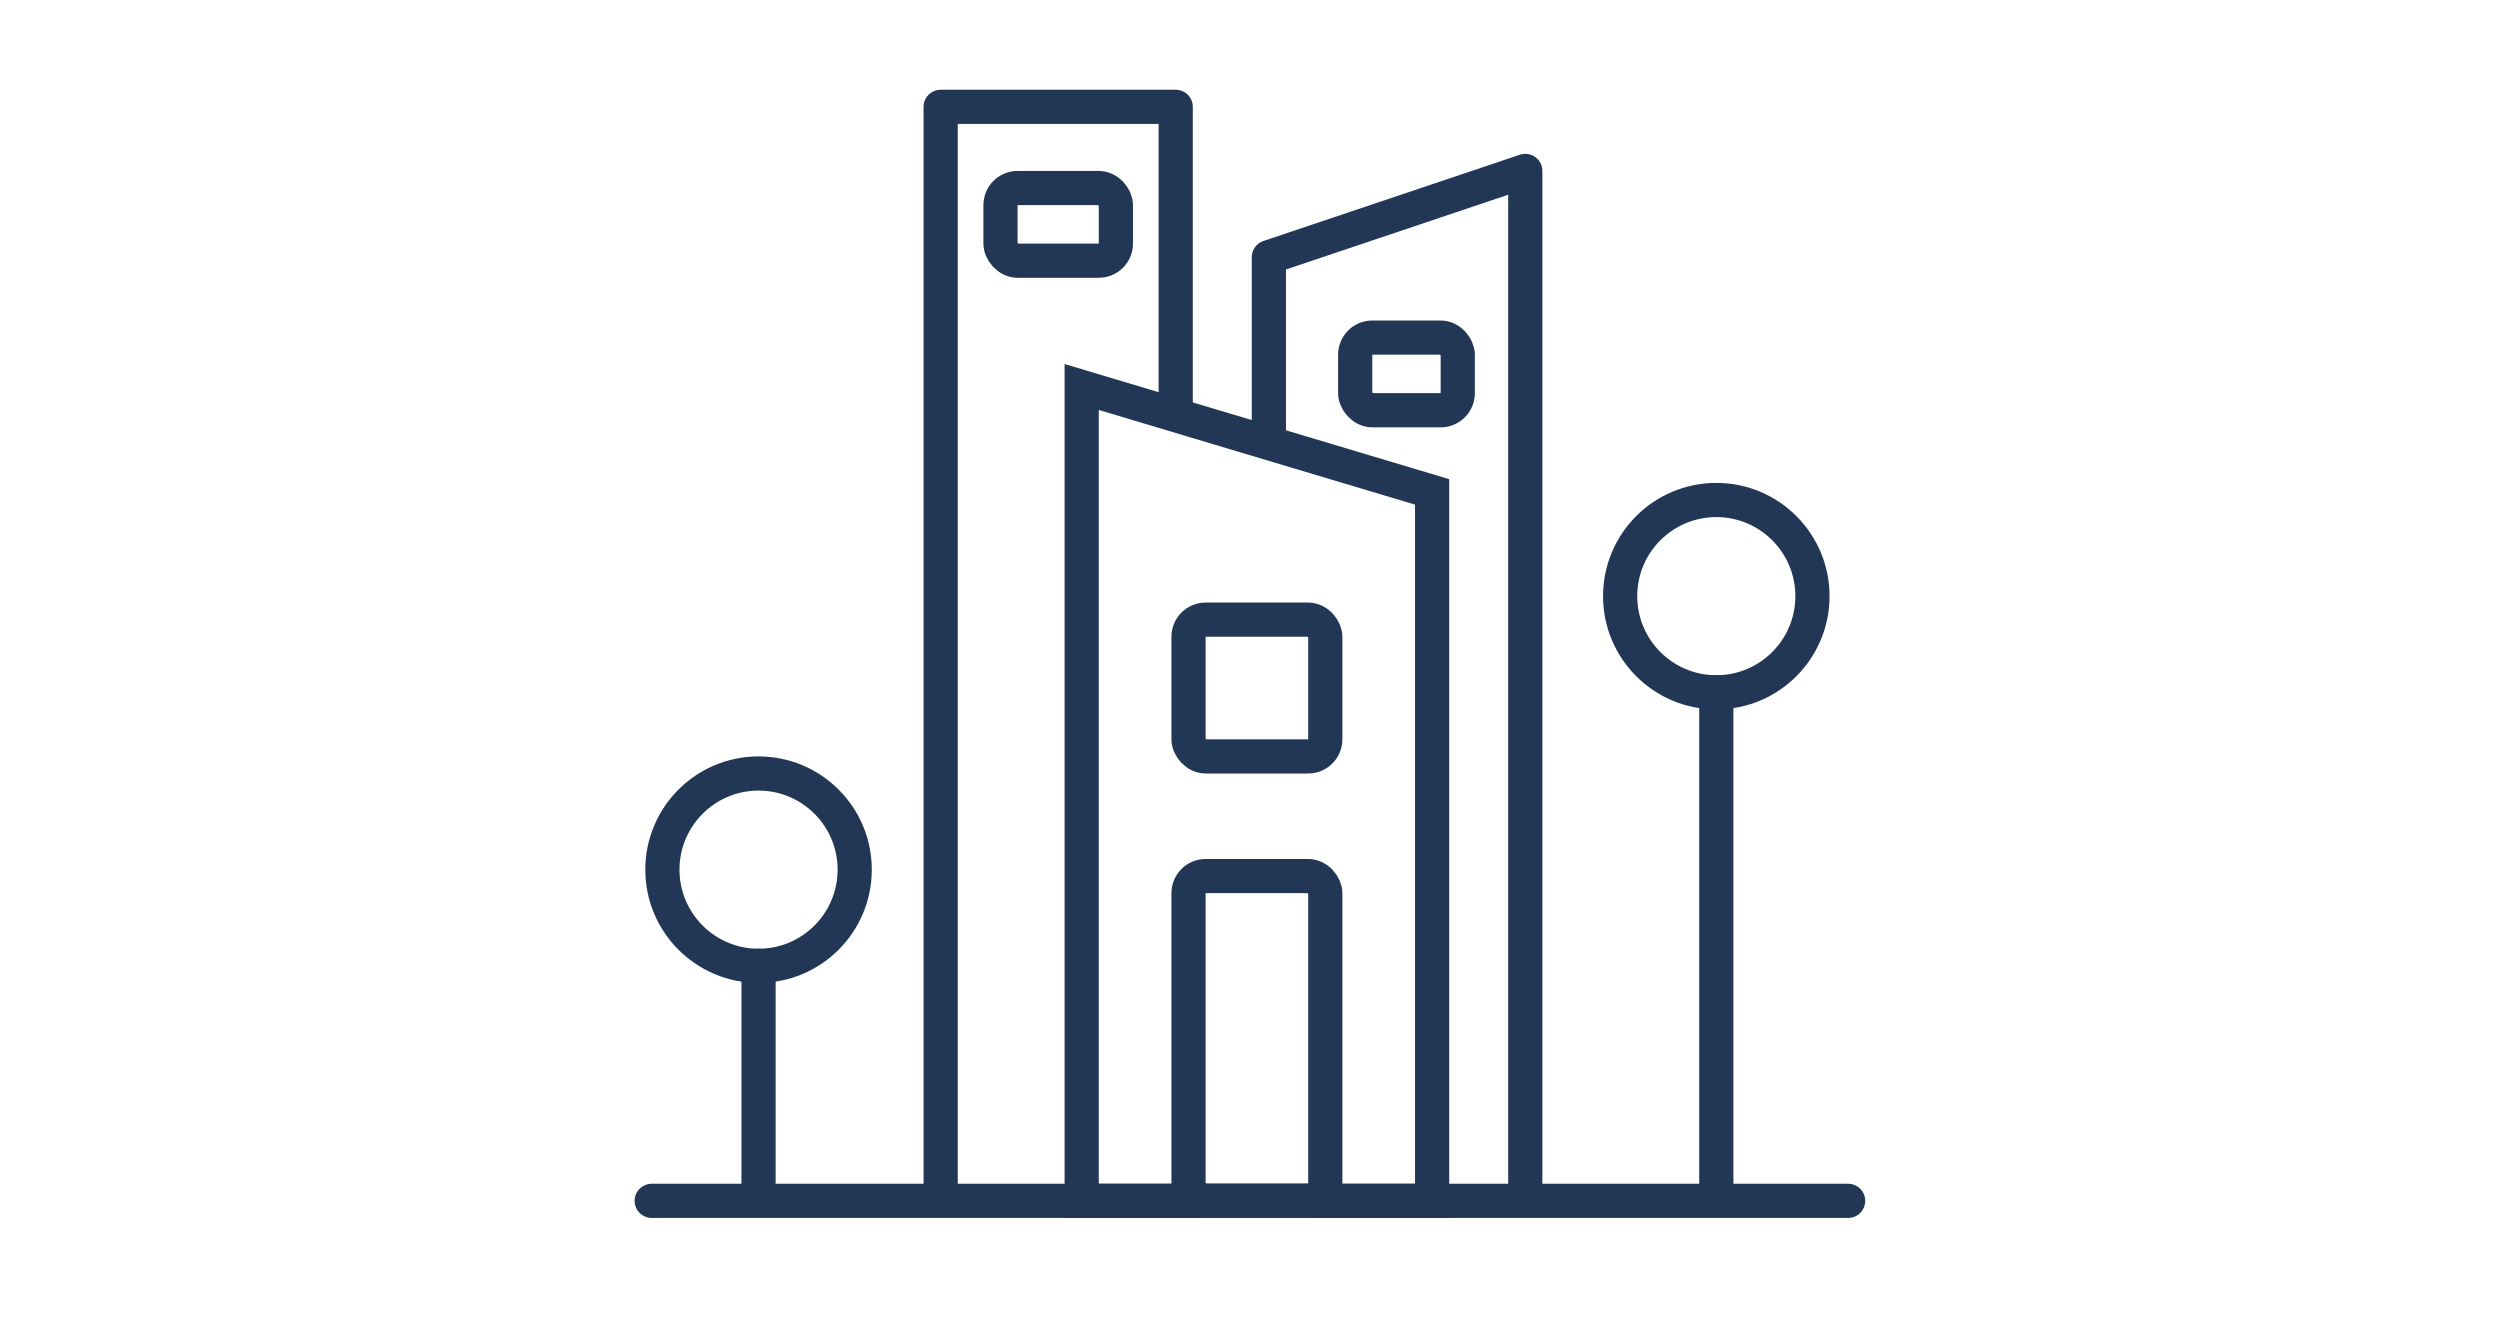<?xml version="1.0" encoding="UTF-8"?>
<svg width="117px" height="62px" viewBox="0 0 117 62" version="1.1" xmlns="http://www.w3.org/2000/svg" xmlns:xlink="http://www.w3.org/1999/xlink">
    <!-- Generator: Sketch 64 (93537) - https://sketch.com -->
    <title>Artboard Copy 2</title>
    <desc>Created with Sketch.</desc>
    <g id="Artboard-Copy-2" stroke="none" stroke-width="1" fill="none" fill-rule="evenodd">
        <g id="Group-10" transform="translate(30, 5)" stroke="#223756" stroke-width="1.6">
            <path d="M20.623,13.112 L20.623,51.2 L37.023,51.2 L37.023,18.021 L20.623,13.112 Z" id="Rectangle"></path>
            <rect id="Rectangle" x="25.623" y="36" width="6.4" height="15.2" rx="0.8"></rect>
            <rect id="Rectangle-Copy-3" x="25.623" y="24" width="6.4" height="6.4" rx="0.8"></rect>
            <rect id="Rectangle-Copy-10" x="33.423" y="10.8" width="4.8" height="3.4" rx="0.8"></rect>
            <rect id="Rectangle-Copy-11" x="16.823" y="3.8" width="5.4" height="3.4" rx="0.8"></rect>
            <line x1="0.5" y1="51.2" x2="56.492" y2="51.2" id="Path-6" stroke-linecap="round"></line>
            <polyline id="Path-7" stroke-linecap="round" stroke-linejoin="round" points="41.383 51 41.383 3 29.383 7.037 29.383 15.041"></polyline>
            <polyline id="Path-8" stroke-linecap="round" stroke-linejoin="round" points="25.023 14.046 25.023 0 14.023 0 14.023 51"></polyline>
            <g id="Group-6" transform="translate(1, 31.2)">
                <circle id="Oval" cx="4.5" cy="4.5" r="4.5"></circle>
                <line x1="4.5" y1="9" x2="4.5" y2="19.732" id="Path-9" stroke-linecap="round" stroke-linejoin="round"></line>
            </g>
            <g id="Group-6-Copy" transform="translate(45.823, 18.4)">
                <circle id="Oval" cx="4.5" cy="4.5" r="4.5"></circle>
                <line x1="4.5" y1="9" x2="4.5" y2="32.732" id="Path-9" stroke-linecap="round" stroke-linejoin="round"></line>
            </g>
        </g>
    </g>
</svg>